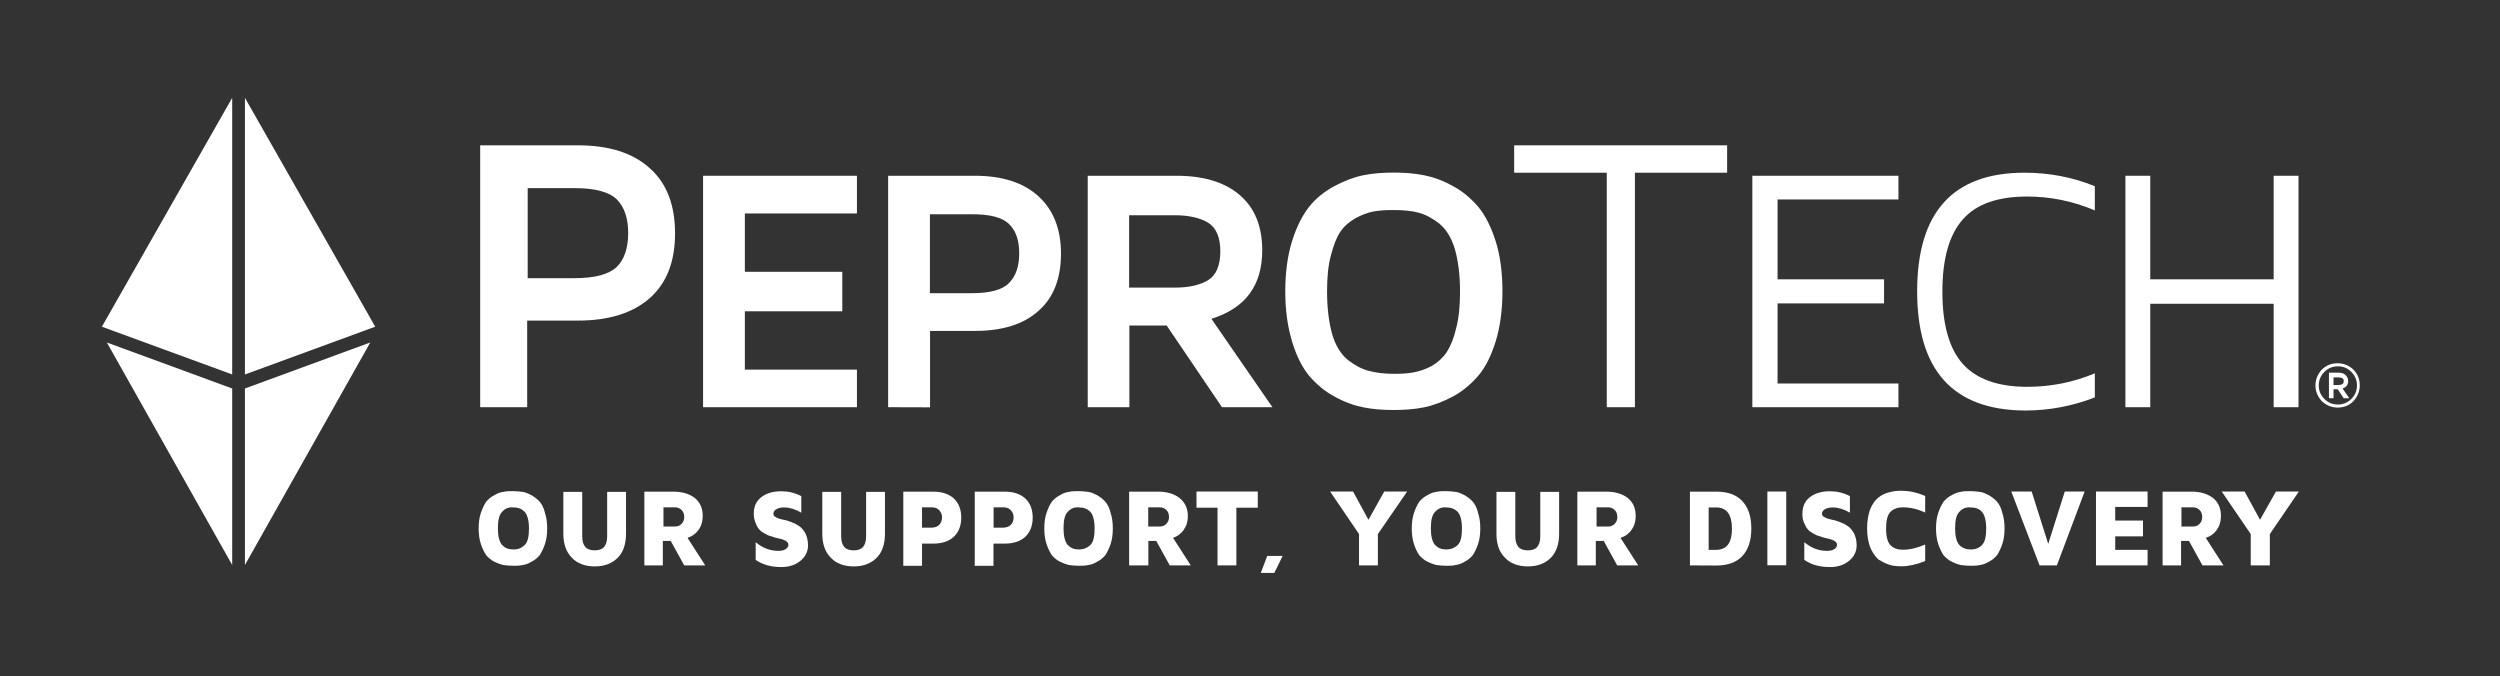 <?xml version="1.0" encoding="UTF-8"?> <!-- Generator: Adobe Illustrator 19.0.0, SVG Export Plug-In . SVG Version: 6.00 Build 0) --> <svg xmlns="http://www.w3.org/2000/svg" xmlns:xlink="http://www.w3.org/1999/xlink" version="1.1" id="layer" x="0px" y="0px" viewBox="136.1 -206.2 1962.8 531.1" style="enable-background:new 136.1 -206.2 1962.8 531.1;" xml:space="preserve"><rect x="136.1" y="-206.2" width="1962.8" height="531.1" fill="#333333" stroke="none"/> <style type="text/css"> .st0{fill:#FFFFFF;} </style> <g> <path class="st0" d="M530.3,195.7c-2.4,2.4-3.3,6.8-3.3,13s1.2,10.6,3.3,13c2.4,2.4,5,3.5,8.9,3.5c3.8,0,6.5-1.2,8.9-3.5 c2.4-2.4,3.3-6.8,3.3-13s-1.2-10.6-3.3-13c-2.4-2.4-5-3.5-8.9-3.5C535.6,191.8,532.6,193,530.3,195.7 M513.7,221.1 c-1.2-3.5-1.8-7.7-1.8-12.4s0.6-8.9,1.8-12.4s2.7-6.5,4.1-8.6c1.8-2.1,3.8-3.8,6.2-5c2.4-1.5,4.7-2.4,7.1-2.7 c2.4-0.6,5-0.6,7.7-0.6s5.3,0.3,7.7,0.6c2.4,0.3,4.7,1.5,7.1,2.7c2.4,1.5,4.4,3,6.2,5c1.8,2.1,3.3,5,4.1,8.6 c1.2,3.5,1.8,7.7,1.8,12.4s-0.6,8.9-1.8,12.4c-1.2,3.5-2.7,6.5-4.1,8.6c-1.8,2.1-3.8,3.8-6.2,5c-2.4,1.5-4.7,2.4-7.1,2.7 c-2.4,0.6-5,0.6-7.7,0.6c-2.7,0-5.3-0.3-7.7-0.6c-2.4-0.6-4.7-1.5-7.1-2.7c-2.4-1.2-4.4-3-6.2-5 C516.4,227.6,514.9,224.6,513.7,221.1"></path> <path class="st0" d="M578.4,212.8V180h14.8v34.9c0,3.8,0.9,6.5,2.4,8.3c1.5,1.8,4.1,2.7,7.4,2.7s5.9-0.9,7.4-2.7 c1.5-1.8,2.4-4.4,2.4-8.3V180h14.8v32.8c0,8-2.1,14.5-6.5,18.9s-10.3,6.8-18,6.8c-7.7,0-13.9-2.4-18-6.8 C580.5,227,578.4,220.8,578.4,212.8"></path> <path class="st0" d="M657,207.2h8.9c2.1,0,3.8-0.6,5.3-2.1c1.5-1.5,2.1-3.3,2.1-5.3c0-2.4-0.6-4.1-2.1-5.6 c-1.5-1.5-3.3-2.1-5.3-2.1H657V207.2z M642,237.7v-57.9h22.8c7.1,0,12.7,1.8,16.8,5c4.1,3.3,6.2,8,6.2,13.9c0,4.7-1.2,8.3-3.3,11.2 s-5,5-8.6,6.2l13.9,21.6h-16.5l-10.6-19.2h-6.2v19.2H642z"></path> <path class="st0" d="M727.9,197.2c0-5.9,2.1-10.3,6.2-13.3s9.2-4.4,15.4-4.4c5.6,0,10.6,1.2,15.7,3.8v13c-4.7-2.7-9.2-4.1-13.3-4.1 c-2.4,0-4.1,0.3-5.9,1.2c-1.8,0.9-2.7,2.1-2.7,3.8c0,1.2,0.6,2.1,2.1,2.7c1.2,0.9,3,1.2,5,1.8c2.1,0.3,4.1,0.9,6.5,1.8 c2.4,0.9,4.4,1.8,6.5,3.3c2.1,1.2,3.5,3.3,5,5.6c1.2,2.7,2.1,5.6,2.1,9.5c0,5-2.1,9.2-6.2,12.4c-4.1,3.3-8.9,4.7-14.8,4.7 c-8,0-14.5-1.8-20.1-5.6v-13.9c5.3,4.4,11.2,6.8,17.7,6.8l0,0c2.1,0,4.1-0.3,5.6-1.2c1.5-0.9,2.4-2.1,2.4-3.5 c0-1.2-0.6-2.1-1.5-2.7c-0.9-0.9-2.4-1.2-3.8-1.8l-5-1.2c-1.8-0.6-3.8-1.2-5.6-1.8c-1.8-0.9-3.5-1.8-5.3-3c-1.5-1.2-3-3-3.8-5 C728.5,202.8,727.9,200.1,727.9,197.2"></path> <path class="st0" d="M781.7,212.8V180h14.8v34.9c0,3.8,0.9,6.5,2.4,8.3c1.5,1.8,4.1,2.7,7.4,2.7c3.3,0,5.9-0.9,7.4-2.7 c1.5-1.8,2.4-4.4,2.4-8.3V180h14.8v32.8c0,8-2.1,14.5-6.5,18.9c-4.4,4.4-10.3,6.8-18,6.8c-7.7,0-13.9-2.4-18-6.8 C783.8,227,781.7,220.8,781.7,212.8"></path> <path class="st0" d="M860,208.1h7.1c3,0,5.3-0.9,6.5-2.4c1.5-1.5,2.1-3.5,2.1-5.6c0-2.1-0.6-4.1-2.1-5.6c-1.5-1.8-3.5-2.4-6.5-2.4 H860V208.1z M845.3,237.7v-57.9h23.3c7.1,0,12.4,1.8,16.3,5.3c3.8,3.5,5.9,8.6,5.9,15.1c0,6.5-2.1,11.5-5.9,15.1 c-3.8,3.5-9.2,5.3-16.3,5.3H860v17.4h-14.8V237.7z"></path> <path class="st0" d="M916.2,208.1h7.1c3,0,5.3-0.9,6.5-2.4c1.5-1.5,2.1-3.5,2.1-5.6c0-2.1-0.6-4.1-2.1-5.6 c-1.5-1.8-3.5-2.4-6.5-2.4h-7.1V208.1z M901.4,237.7v-57.9h23.3c7.1,0,12.4,1.8,16.3,5.3c3.8,3.5,5.9,8.6,5.9,15.1 c0,6.5-2.1,11.5-5.9,15.1c-3.8,3.5-9.2,5.3-16.3,5.3h-8.6v17.4h-14.8V237.7z"></path> <path class="st0" d="M974.4,195.7c-2.4,2.4-3.3,6.8-3.3,13s1.2,10.6,3.3,13c2.4,2.4,5,3.5,8.9,3.5c3.5,0,6.5-1.2,8.9-3.5 c2.4-2.4,3.3-6.8,3.3-13s-1.2-10.6-3.3-13c-2.4-2.4-5.3-3.5-8.9-3.5C979.7,191.8,976.8,193,974.4,195.7 M957.8,221.1 c-1.2-3.5-1.8-7.7-1.8-12.4s0.6-8.9,1.8-12.4c1.2-3.5,2.7-6.5,4.1-8.6c1.8-2.1,3.8-3.8,6.2-5c2.4-1.5,4.7-2.4,7.1-2.7 c2.4-0.6,5-0.6,7.7-0.6s5.3,0.3,7.7,0.6c2.4,0.3,4.7,1.5,7.1,2.7c2.4,1.5,4.4,3,6.2,5c1.8,2.1,3.3,5,4.1,8.6 c1.2,3.5,1.8,7.7,1.8,12.4s-0.6,8.9-1.8,12.4c-1.2,3.5-2.7,6.5-4.1,8.6c-1.8,2.1-3.8,3.8-6.2,5c-2.4,1.5-4.7,2.4-7.1,2.7 c-2.4,0.6-5,0.6-7.7,0.6s-5.3-0.3-7.7-0.6c-2.4-0.6-4.7-1.5-7.1-2.7c-2.4-1.2-4.4-3-6.2-5C960.5,227.6,959,224.6,957.8,221.1"></path> <path class="st0" d="M1037.6,207.2h8.9c2.1,0,3.8-0.6,5.3-2.1s2.1-3.3,2.1-5.3c0-2.4-0.6-4.1-2.1-5.6s-3.3-2.1-5.3-2.1h-8.9V207.2z M1022.6,237.7v-57.9h22.8c7.1,0,12.7,1.8,16.8,5c4.1,3.3,6.5,8,6.5,13.9c0,4.7-1.2,8.3-3.3,11.2c-2.1,3-5,5-8.3,6.2l13.9,21.6 h-16.5l-10.6-19.2h-6.2v19.2H1022.6z"></path> </g> <polygon class="st0" points="1075.5,192.4 1075.5,179.7 1123.6,179.7 1123.6,192.4 1106.8,192.4 1106.8,237.7 1092,237.7 1092,192.4 "></polygon> <polygon class="st0" points="1131,230.3 1126,243.6 1136.6,243.6 1143.1,230.3 "></polygon> <polygon class="st0" points="1180.4,179.7 1198.4,179.7 1210.5,201.9 1222.9,179.7 1240.9,179.7 1217.9,213.1 1217.9,237.7 1203.1,237.7 1203.1,213.1 "></polygon> <g> <path class="st0" d="M1262.8,195.7c-2.4,2.4-3.3,6.8-3.3,13s1.2,10.6,3.3,13c2.4,2.4,5,3.5,8.9,3.5c3.5,0,6.5-1.2,8.9-3.5 c2.4-2.4,3.3-6.8,3.3-13s-1.2-10.6-3.3-13c-2.4-2.4-5.3-3.5-8.9-3.5C1268.1,191.8,1265.2,193,1262.8,195.7 M1246.3,221.1 c-1.2-3.5-1.8-7.7-1.8-12.4s0.6-8.9,1.8-12.4c1.2-3.5,2.7-6.5,4.1-8.6c1.8-2.1,3.8-3.8,6.2-5c2.4-1.5,4.7-2.4,7.1-2.7 c2.4-0.6,5-0.6,7.7-0.6c2.7,0,5.3,0.3,7.7,0.6c2.4,0.3,4.7,1.5,7.1,2.7c2.4,1.5,4.4,3,6.2,5c1.8,2.1,3.3,5,4.1,8.6 c1.2,3.5,1.8,7.7,1.8,12.4s-0.6,8.9-1.8,12.4c-1.2,3.5-2.7,6.5-4.1,8.6c-1.8,2.1-3.8,3.8-6.2,5c-2.4,1.5-4.7,2.4-7.1,2.7 c-2.4,0.6-5,0.6-7.7,0.6c-2.7,0-5.3-0.3-7.7-0.6c-2.4-0.6-4.7-1.5-7.1-2.7c-2.4-1.2-4.4-3-6.2-5 C1248.9,227.6,1247.4,224.6,1246.3,221.1"></path> <path class="st0" d="M1311,212.8V180h14.8v34.9c0,3.8,0.9,6.5,2.4,8.3c1.5,1.8,4.1,2.7,7.4,2.7c3.3,0,5.9-0.9,7.4-2.7 s2.4-4.4,2.4-8.3V180h14.8v32.8c0,8-2.1,14.5-6.5,18.9c-4.4,4.4-10.3,6.8-18,6.8c-7.7,0-13.9-2.4-18-6.8 C1313,227,1311,220.8,1311,212.8"></path> <path class="st0" d="M1389.6,207.2h8.9c2.1,0,3.8-0.6,5.3-2.1c1.5-1.5,2.1-3.3,2.1-5.3c0-2.4-0.6-4.1-2.1-5.6 c-1.5-1.5-3.3-2.1-5.3-2.1h-8.9V207.2z M1374.5,237.7v-57.9h22.8c7.1,0,12.7,1.8,16.8,5c4.1,3.3,6.2,8,6.2,13.9 c0,4.7-1.2,8.3-3.3,11.2c-2.1,3-5,5-8.6,6.2l13.9,21.6h-16.5l-10.6-19.2h-6.2v19.2H1374.5z"></path> <path class="st0" d="M1477.6,225.5h5.9c8.3,0,12.4-5.6,12.4-16.5c0-11.2-4.1-16.8-12.4-16.8h-5.9V225.5z M1462.9,237.7v-57.9h20.7 c8.9,0,15.7,2.4,20.4,7.4c4.7,5,7.1,12.1,7.1,21.6c0,9.5-2.4,16.5-7.1,21.6c-4.7,5-11.5,7.4-20.4,7.4L1462.9,237.7L1462.9,237.7z"></path> </g> <rect x="1523.7" y="179.7" class="st0" width="14.8" height="57.9"></rect> <g> <path class="st0" d="M1551.2,197.2c0-5.9,2.1-10.3,6.2-13.3c4.1-3,9.2-4.4,15.4-4.4c5.6,0,10.6,1.2,15.7,3.8v13 c-4.7-2.7-9.2-4.1-13.3-4.1c-2.4,0-4.1,0.3-5.9,1.2c-1.8,0.9-2.7,2.1-2.7,3.8c0,1.2,0.6,2.1,2.1,2.7c1.2,0.9,3,1.2,5,1.8 c2.1,0.3,4.1,0.9,6.5,1.8c2.4,0.9,4.4,1.8,6.5,3.3c2.1,1.2,3.5,3.3,5,5.6c1.2,2.7,2.1,5.6,2.1,9.5c0,5-2.1,9.2-6.2,12.4 c-4.1,3.3-8.9,4.7-14.8,4.7c-8,0-14.5-1.8-20.1-5.6v-13.9c5.3,4.4,11.2,6.8,17.7,6.8l0,0c2.1,0,4.1-0.3,5.6-1.2 c1.5-0.9,2.4-2.1,2.4-3.5c0-1.2-0.6-2.1-1.5-2.7c-0.9-0.9-2.4-1.2-3.8-1.8l-5-1.2c-1.8-0.6-3.8-1.2-5.6-1.8c-1.8-0.9-3.5-1.8-5.3-3 c-1.5-1.2-3-3-3.8-5C1551.5,202.8,1551.2,200.1,1551.2,197.2"></path> <path class="st0" d="M1604.4,223.5c-1.5-4.1-2.4-9.2-2.4-14.8c0-5.9,0.9-10.9,2.4-15.1c1.8-4.1,3.8-7.1,6.5-9.2 c2.7-2.1,5.6-3.5,8.6-4.1c3-0.9,6.2-1.2,9.5-1.2c5.6,0,11.8,1.2,18.6,4.1v13c-5.9-2.7-11.5-4.1-17.7-4.1c-3.8,0-7.1,1.2-9.5,3.5 c-2.4,2.4-3.5,6.8-3.5,13.3c0,6.2,1.2,10.6,3.5,13c2.4,2.4,5.6,3.5,9.5,3.5c5.9,0,11.8-1.5,17.7-4.1v13c-6.8,2.7-13,4.1-18.6,4.1 c-3.5,0-6.8-0.3-9.5-1.2c-3-0.9-5.6-2.4-8.6-4.1C1608.2,230.6,1606.2,227.6,1604.4,223.5"></path> <path class="st0" d="M1674.4,195.7c-2.4,2.4-3.3,6.8-3.3,13s1.2,10.6,3.3,13c2.4,2.4,5.3,3.5,8.9,3.5c3.8,0,6.8-1.2,8.9-3.5 c2.4-2.4,3.3-6.8,3.3-13s-1.2-10.6-3.3-13c-2.1-2.4-5-3.5-8.9-3.5C1679.8,191.8,1676.8,193,1674.4,195.7 M1657.9,221.1 c-1.2-3.5-1.8-7.7-1.8-12.4s0.6-8.9,1.8-12.4s2.7-6.5,4.1-8.6c1.8-2.1,3.8-3.8,6.2-5c2.4-1.5,5-2.4,7.1-2.7c2.4-0.6,5-0.6,7.7-0.6 c2.7,0,5.3,0.3,7.7,0.6c2.4,0.3,4.7,1.5,7.1,2.7c2.4,1.5,4.4,3,6.2,5c1.8,2.1,3.3,5,4.1,8.6c1.2,3.5,1.8,7.7,1.8,12.4 s-0.6,8.9-1.8,12.4c-1.2,3.5-2.7,6.5-4.1,8.6c-1.8,2.1-3.8,3.8-6.2,5c-2.4,1.5-4.7,2.4-7.1,2.7c-2.4,0.6-5,0.6-7.7,0.6 c-2.7,0-5.3-0.3-7.7-0.6c-2.4-0.6-4.7-1.5-7.1-2.7c-2.4-1.2-4.4-3-6.2-5C1660.6,227.6,1659.1,224.6,1657.9,221.1"></path> </g> <polygon class="st0" points="1715.2,179.7 1731.2,179.7 1744.2,220.8 1757.2,179.7 1772.8,179.7 1751,237.7 1737.4,237.7 "></polygon> <polygon class="st0" points="1781.7,237.7 1781.7,179.7 1822.2,179.7 1822.2,191.8 1796.8,191.8 1796.8,202.5 1818.6,202.5 1818.6,214.9 1796.8,214.9 1796.8,225.5 1822.2,225.5 1822.2,237.7 "></polygon> <g> <path class="st0" d="M1848.8,207.2h8.9c2.1,0,3.8-0.6,5.3-2.1c1.5-1.5,2.1-3.3,2.1-5.3c0-2.4-0.6-4.1-2.1-5.6 c-1.5-1.5-3.3-2.1-5.3-2.1h-8.9V207.2z M1834,237.7v-57.9h22.8c7.1,0,12.7,1.8,16.8,5c4.1,3.3,6.2,8,6.2,13.9 c0,4.7-1.2,8.3-3.3,11.2c-2.1,3-5,5-8.6,6.2l13.9,21.6h-16.5l-10.6-19.2h-6.2v19.2H1834z"></path> </g> <polygon class="st0" points="1880.4,179.7 1898.4,179.7 1910.5,201.9 1923,179.7 1941,179.7 1918.2,213.1 1918.2,237.7 1903.2,237.7 1903.2,213.1 "></polygon> <polygon class="st0" points="318.4,-129.4 216.1,50.3 216.1,50.3 318.4,87.8 "></polygon> <polygon class="st0" points="220,62.7 318.4,237.4 318.4,98.8 "></polygon> <polygon class="st0" points="430.7,50.3 328.4,-129.4 328.4,87.8 "></polygon> <polygon class="st0" points="328.4,237.4 426.8,62.7 328.4,98.8 "></polygon> <g> <path class="st0" d="M550.1,12.2H587c16.3,0,27.2-3,33.4-8.9c5.9-5.9,8.9-14.8,8.9-26.6c0-11.5-3-20.4-8.9-26.3s-17.1-8.9-33.1-8.9 h-36.9v70.6H550.1z M513.1,113.5V-92.1h76.8c24.2,0,43.1,5.9,56.4,18c13.3,11.8,19.8,29,19.8,51.1s-6.5,39-19.8,50.8 c-13.3,11.8-32.2,17.7-56.4,17.7h-39.9v68H513.1z"></path> </g> <polygon class="st0" points="688.1,113.5 688.1,-68.2 808.9,-68.2 808.9,-38.6 720.9,-38.6 720.9,7.2 797.4,7.2 797.4,38.2 720.9,38.2 720.9,84 808.9,84 808.9,113.5 "></polygon> <g> <path class="st0" d="M866.2,24H899c14.5,0,24.2-2.7,29.3-8c5.3-5.3,8-13,8-23.3s-2.7-18-8-23c-5.3-5.3-15.1-7.7-29.3-7.7h-32.8V24z M833.4,113.5V-68.2h68c21.6,0,38.1,5.3,49.9,16S969.1-26.5,969.1-7c0,19.5-5.9,34.6-17.7,44.9c-11.8,10.6-28.4,15.7-49.9,15.7 h-35.2v60L833.4,113.5L833.4,113.5z"></path> <path class="st0" d="M1022.6,19.6h36.1c11.2,0,19.8-2.1,26-5.9c6.2-3.8,9.5-11.5,9.5-22.5c0-11.2-3.3-18.6-9.5-22.5 c-6.2-3.8-15.1-5.9-26-5.9h-36.1V19.6z M990.1,113.5V-68.2h69.7c21.3,0,37.8,5,49.6,15.1s17.7,24.5,17.7,43.4 c0,27.8-13.3,45.5-39.9,53.8l47.9,69.4h-39.6l-43.4-64.1h-29.3v64.1L990.1,113.5L990.1,113.5z"></path> <path class="st0" d="M1178,22.5c0,13.6,1.5,24.8,4.1,34c2.7,8.9,6.8,15.4,12.1,19.8c5.3,4.1,10.6,7.1,16.3,8.6s12.1,2.4,19.8,2.4 c6.2,0,11.5-0.3,16-1.2c4.4-0.9,9.2-2.4,13.9-5c4.7-2.7,8.6-6.2,11.8-10.9c3-4.7,5.6-10.9,7.4-18.9c2.1-8,3-17.4,3-28.4 c0-13.6-1.5-24.5-4.1-33.7c-2.7-8.9-6.8-15.4-12.1-19.8c-5.3-4.1-10.6-7.1-16.3-8.6c-5.3-1.5-12.1-2.1-19.8-2.1 c-5.9,0-11.2,0.3-16,1.2c-4.4,0.9-9.2,2.7-13.9,5.3c-4.7,2.7-8.9,6.2-11.8,10.6c-3,4.4-5.3,10.6-7.4,18.6 C1178.9,2.1,1178,11.6,1178,22.5 M1145.2,22.5c0-14.8,1.8-28.1,5.3-39.3s8-20.1,13.3-26.9c5.3-6.8,12.1-12.1,19.8-16.3 c7.7-4.1,15.4-7.1,22.8-8.6c7.4-1.5,15.4-2.1,23.9-2.1c8.6,0,16.5,0.6,23.9,2.1s14.8,4.1,22.8,8.6c7.7,4.1,14.2,9.8,19.8,16.3 c5.6,6.8,10,15.7,13.6,26.9c3.5,11.2,5.3,24.2,5.3,39.3c0,14.8-1.8,27.8-5.3,39.3c-3.5,11.2-8,20.4-13.6,26.9 c-5.6,6.5-12.1,12.1-19.8,16.3c-7.7,4.1-15.4,7.1-22.8,8.6s-15.4,2.1-23.9,2.1c-8.6,0-16.5-0.6-23.9-2.1 c-7.4-1.5-14.8-4.1-22.8-8.6c-7.7-4.1-14.2-9.8-19.8-16.3c-5.3-6.5-10-15.7-13.3-26.9C1147,50.3,1145.2,37.3,1145.2,22.5"></path> </g> <polygon class="st0" points="1324.9,-70.6 1324.9,-92.1 1492.1,-92.1 1492.1,-70.6 1419.7,-70.6 1419.7,113.5 1397.6,113.5 1397.6,-70.6 "></polygon> <polygon class="st0" points="1511.9,113.5 1511.9,-68.2 1626.6,-68.2 1626.6,-49.6 1531.7,-49.6 1531.7,13.1 1615.3,13.1 1615.3,32 1531.7,32 1531.7,94.9 1626.6,94.9 1626.6,113.5 "></polygon> <g> <path class="st0" d="M1641.3,22.5c0-62.1,28.1-93.1,84.2-93.1c19.5,0,37.8,3.5,55.3,10.6V-41c-17.4-7.4-35.2-10.9-53.2-10.9 c-23,0-39.9,5.9-50.5,18s-16,30.7-16,56.7c0,25.7,5.3,44.6,16,56.7c10.6,11.8,27.5,18,50.5,18c18.6,0,36.3-3.5,53.2-10.6v18.9 c-17.4,6.8-35.8,10.3-54.7,10.3h-0.6C1669.4,115.6,1641.3,84.6,1641.3,22.5"></path> </g> <polygon class="st0" points="1804.8,113.5 1804.8,-68.2 1824.3,-68.2 1824.3,13.1 1921.2,13.1 1921.2,-68.2 1940.7,-68.2 1940.7,113.5 1921.2,113.5 1921.2,32.3 1824.3,32.3 1824.3,113.5 "></polygon> <g> <path class="st0" d="M1968.2,96.1h3.8c1.2,0,2.1-0.3,3-0.6c0.6-0.3,1.2-1.2,1.2-2.4c0-1.2-0.3-2.1-1.2-2.4c-0.6-0.3-1.8-0.6-3-0.6 h-3.8V96.1z M1964.6,106.4V86.4h7.7c2.4,0,4.1,0.6,5.3,1.8c1.2,1.2,2.1,2.7,2.1,4.7c0,3-1.5,5-4.4,5.9l5.3,7.7h-4.4l-4.7-7.1h-3.3 v7.1L1964.6,106.4L1964.6,106.4z M1956.6,96.4c0,4.1,1.5,7.7,4.4,10.6c3,3,6.5,4.4,10.6,4.4c4.1,0,7.7-1.5,10.6-4.4 c3-3,4.4-6.5,4.4-10.6c0-4.1-1.5-7.7-4.4-10.6c-3-3-6.5-4.4-10.6-4.4c-4.1,0-7.7,1.5-10.6,4.4C1958.1,88.7,1956.6,92.3,1956.6,96.4 M1954,96.4c0-4.7,1.8-8.9,5-12.4c3.5-3.5,7.7-5,12.4-5c4.7,0,9.2,1.8,12.4,5c3.5,3.5,5,7.7,5,12.4s-1.8,8.9-5,12.4 c-3.5,3.5-7.7,5-12.4,5c-4.7,0-8.9-1.8-12.4-5C1955.8,105.3,1954,101.1,1954,96.4"></path> </g> </svg> 